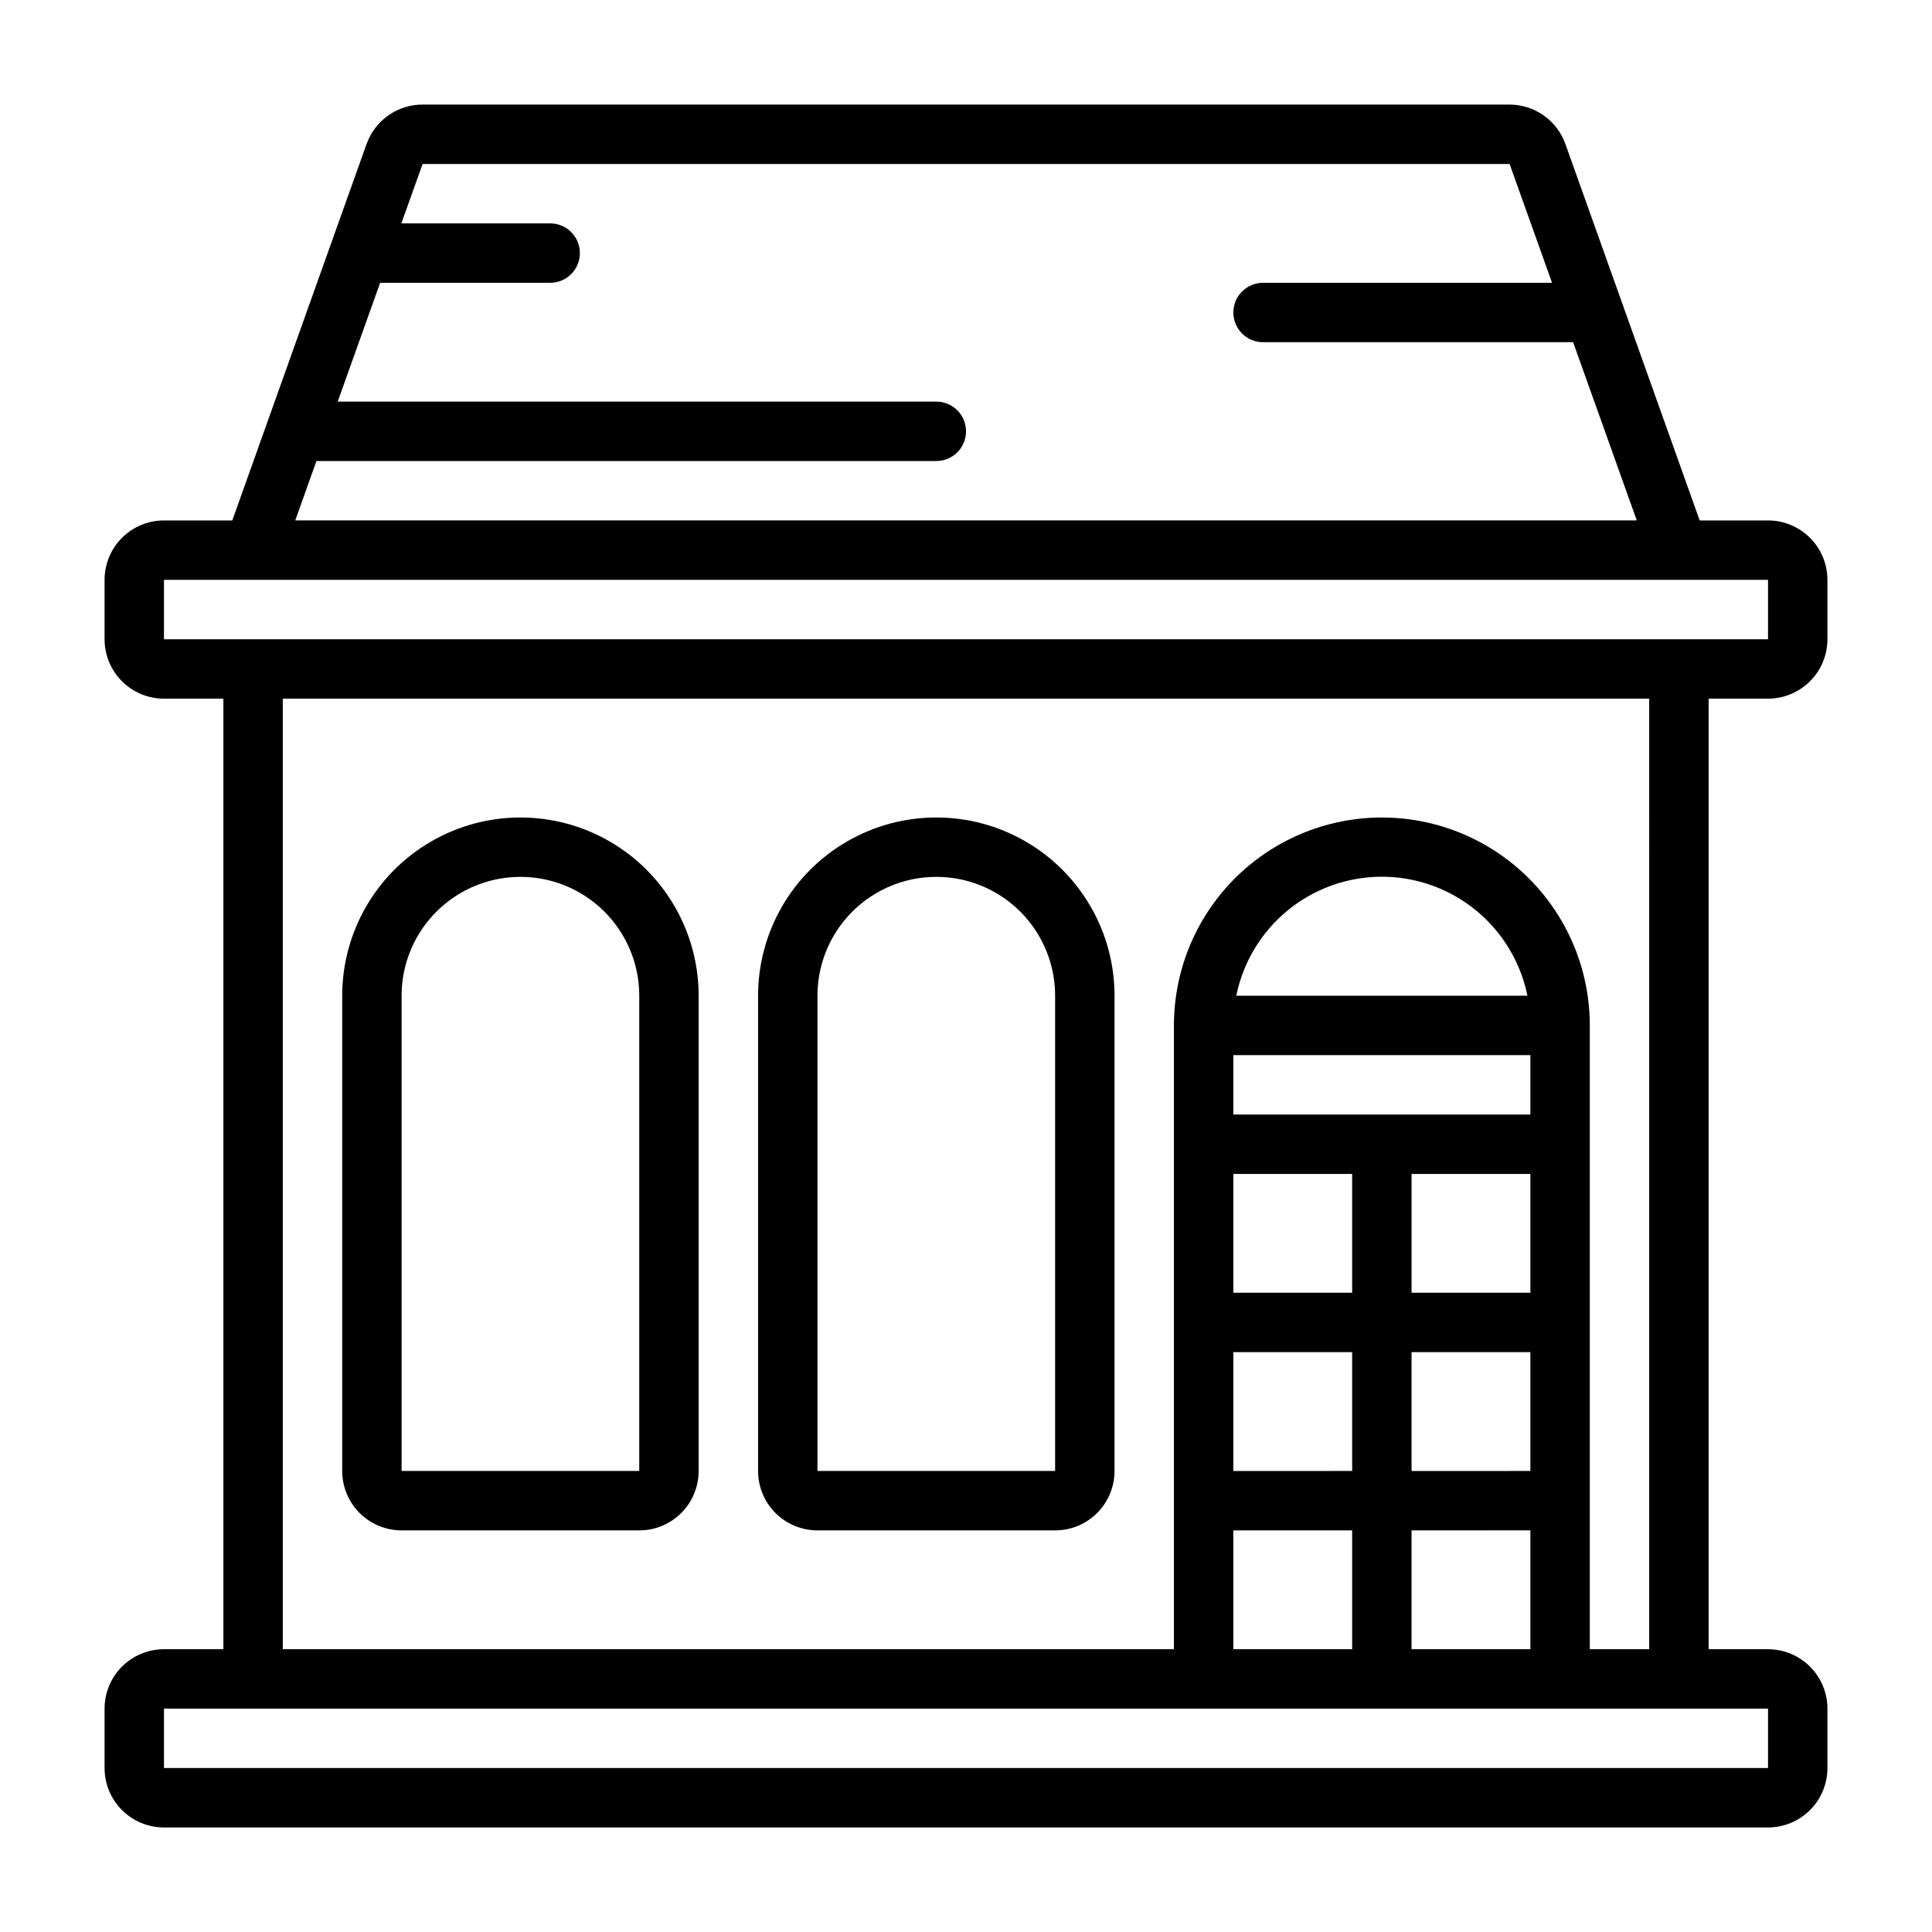 <?xml version="1.0" encoding="UTF-8"?>
<!-- Uploaded to: SVG Repo, www.svgrepo.com, Generator: SVG Repo Mixer Tools -->
<svg fill="#000000" width="800px" height="800px" version="1.1" viewBox="144 144 512 512" xmlns="http://www.w3.org/2000/svg">
 <g>
  <path d="m250.43 549.57h62.977c4.176 0 8.18-1.656 11.133-4.609 2.953-2.953 4.609-6.957 4.609-11.133v-125.95c0-16.875-9-32.469-23.613-40.906-14.613-8.438-32.621-8.438-47.234 0s-23.613 24.031-23.613 40.906v125.95c0 4.176 1.656 8.18 4.609 11.133s6.957 4.609 11.133 4.609zm0-141.7c0-11.25 6.004-21.645 15.746-27.27 9.742-5.625 21.742-5.625 31.488 0 9.742 5.625 15.742 16.02 15.742 27.27v125.95h-62.977z"/>
  <path d="m360.64 549.57h62.977c4.176 0 8.18-1.656 11.133-4.609s4.613-6.957 4.613-11.133v-125.95c0-16.875-9.004-32.469-23.617-40.906-14.613-8.438-32.617-8.438-47.23 0s-23.617 24.031-23.617 40.906v125.95c0 4.176 1.66 8.18 4.609 11.133 2.953 2.953 6.957 4.609 11.133 4.609zm0-141.7c0-11.25 6.004-21.645 15.746-27.27 9.742-5.625 21.746-5.625 31.488 0 9.742 5.625 15.742 16.02 15.742 27.27v125.95h-62.977z"/>
  <path d="m612.54 329.15c4.176 0 8.18-1.656 11.133-4.609 2.953-2.953 4.613-6.957 4.613-11.133v-15.742c0-4.176-1.66-8.184-4.613-11.133-2.953-2.953-6.957-4.613-11.133-4.613h-18.105l-35.59-99.762c-1.09-3.051-3.098-5.691-5.742-7.562-2.648-1.871-5.809-2.875-9.051-2.883h-288.07c-3.25-0.004-6.418 1-9.07 2.871-2.656 1.871-4.668 4.516-5.762 7.574l-9.227 25.852-26.363 73.91h-18.105c-4.176 0-8.18 1.66-11.133 4.613-2.953 2.949-4.609 6.957-4.609 11.133v15.742c0 4.176 1.656 8.18 4.609 11.133 2.953 2.953 6.957 4.609 11.133 4.609h15.746v251.91h-15.746c-4.176 0-8.18 1.66-11.133 4.613-2.953 2.949-4.609 6.957-4.609 11.133v15.742c0 4.176 1.656 8.18 4.609 11.133 2.953 2.953 6.957 4.613 11.133 4.613h425.09c4.176 0 8.18-1.66 11.133-4.613s4.613-6.957 4.613-11.133v-15.742c0-4.176-1.66-8.184-4.613-11.133-2.953-2.953-6.957-4.613-11.133-4.613h-15.742v-251.91zm-384.68-62.973h164.27c4.348 0 7.875-3.527 7.875-7.875 0-4.348-3.527-7.871-7.875-7.871h-158.64l11.25-31.488h45.059c4.348 0 7.875-3.523 7.875-7.871 0-4.348-3.527-7.871-7.875-7.871h-39.438l5.629-15.742 288.07-0.004 11.25 31.488h-76.586c-4.348 0-7.871 3.523-7.871 7.871s3.523 7.875 7.871 7.875h82.168l16.871 47.23h-355.52zm-40.406 31.488h425.09v15.742h-425.09zm425.09 314.88h-425.09v-15.742h425.09zm-62.977-188.93v15.742l-78.719 0.004v-15.746zm-31.488 31.488h31.488v31.488h-31.488zm-15.742 31.488h-31.488v-31.488h31.488zm-31.488 15.742h31.488v31.488l-31.488 0.004zm47.23 0h31.488v31.488l-31.488 0.004zm31.488 47.23v31.488l-31.488 0.004v-31.488zm-77.934-141.69c2.43-11.957 10.262-22.109 21.211-27.492 10.949-5.383 23.777-5.383 34.727 0 10.945 5.383 18.781 15.535 21.211 27.492zm-0.785 141.7h31.488v31.488h-31.488zm110.21 31.488h-15.742v-165.31c0-19.688-10.504-37.879-27.555-47.723-17.047-9.844-38.055-9.844-55.102 0-17.051 9.844-27.555 28.035-27.555 47.723v165.31h-236.16v-251.91h362.11z"/>
 </g>
</svg>